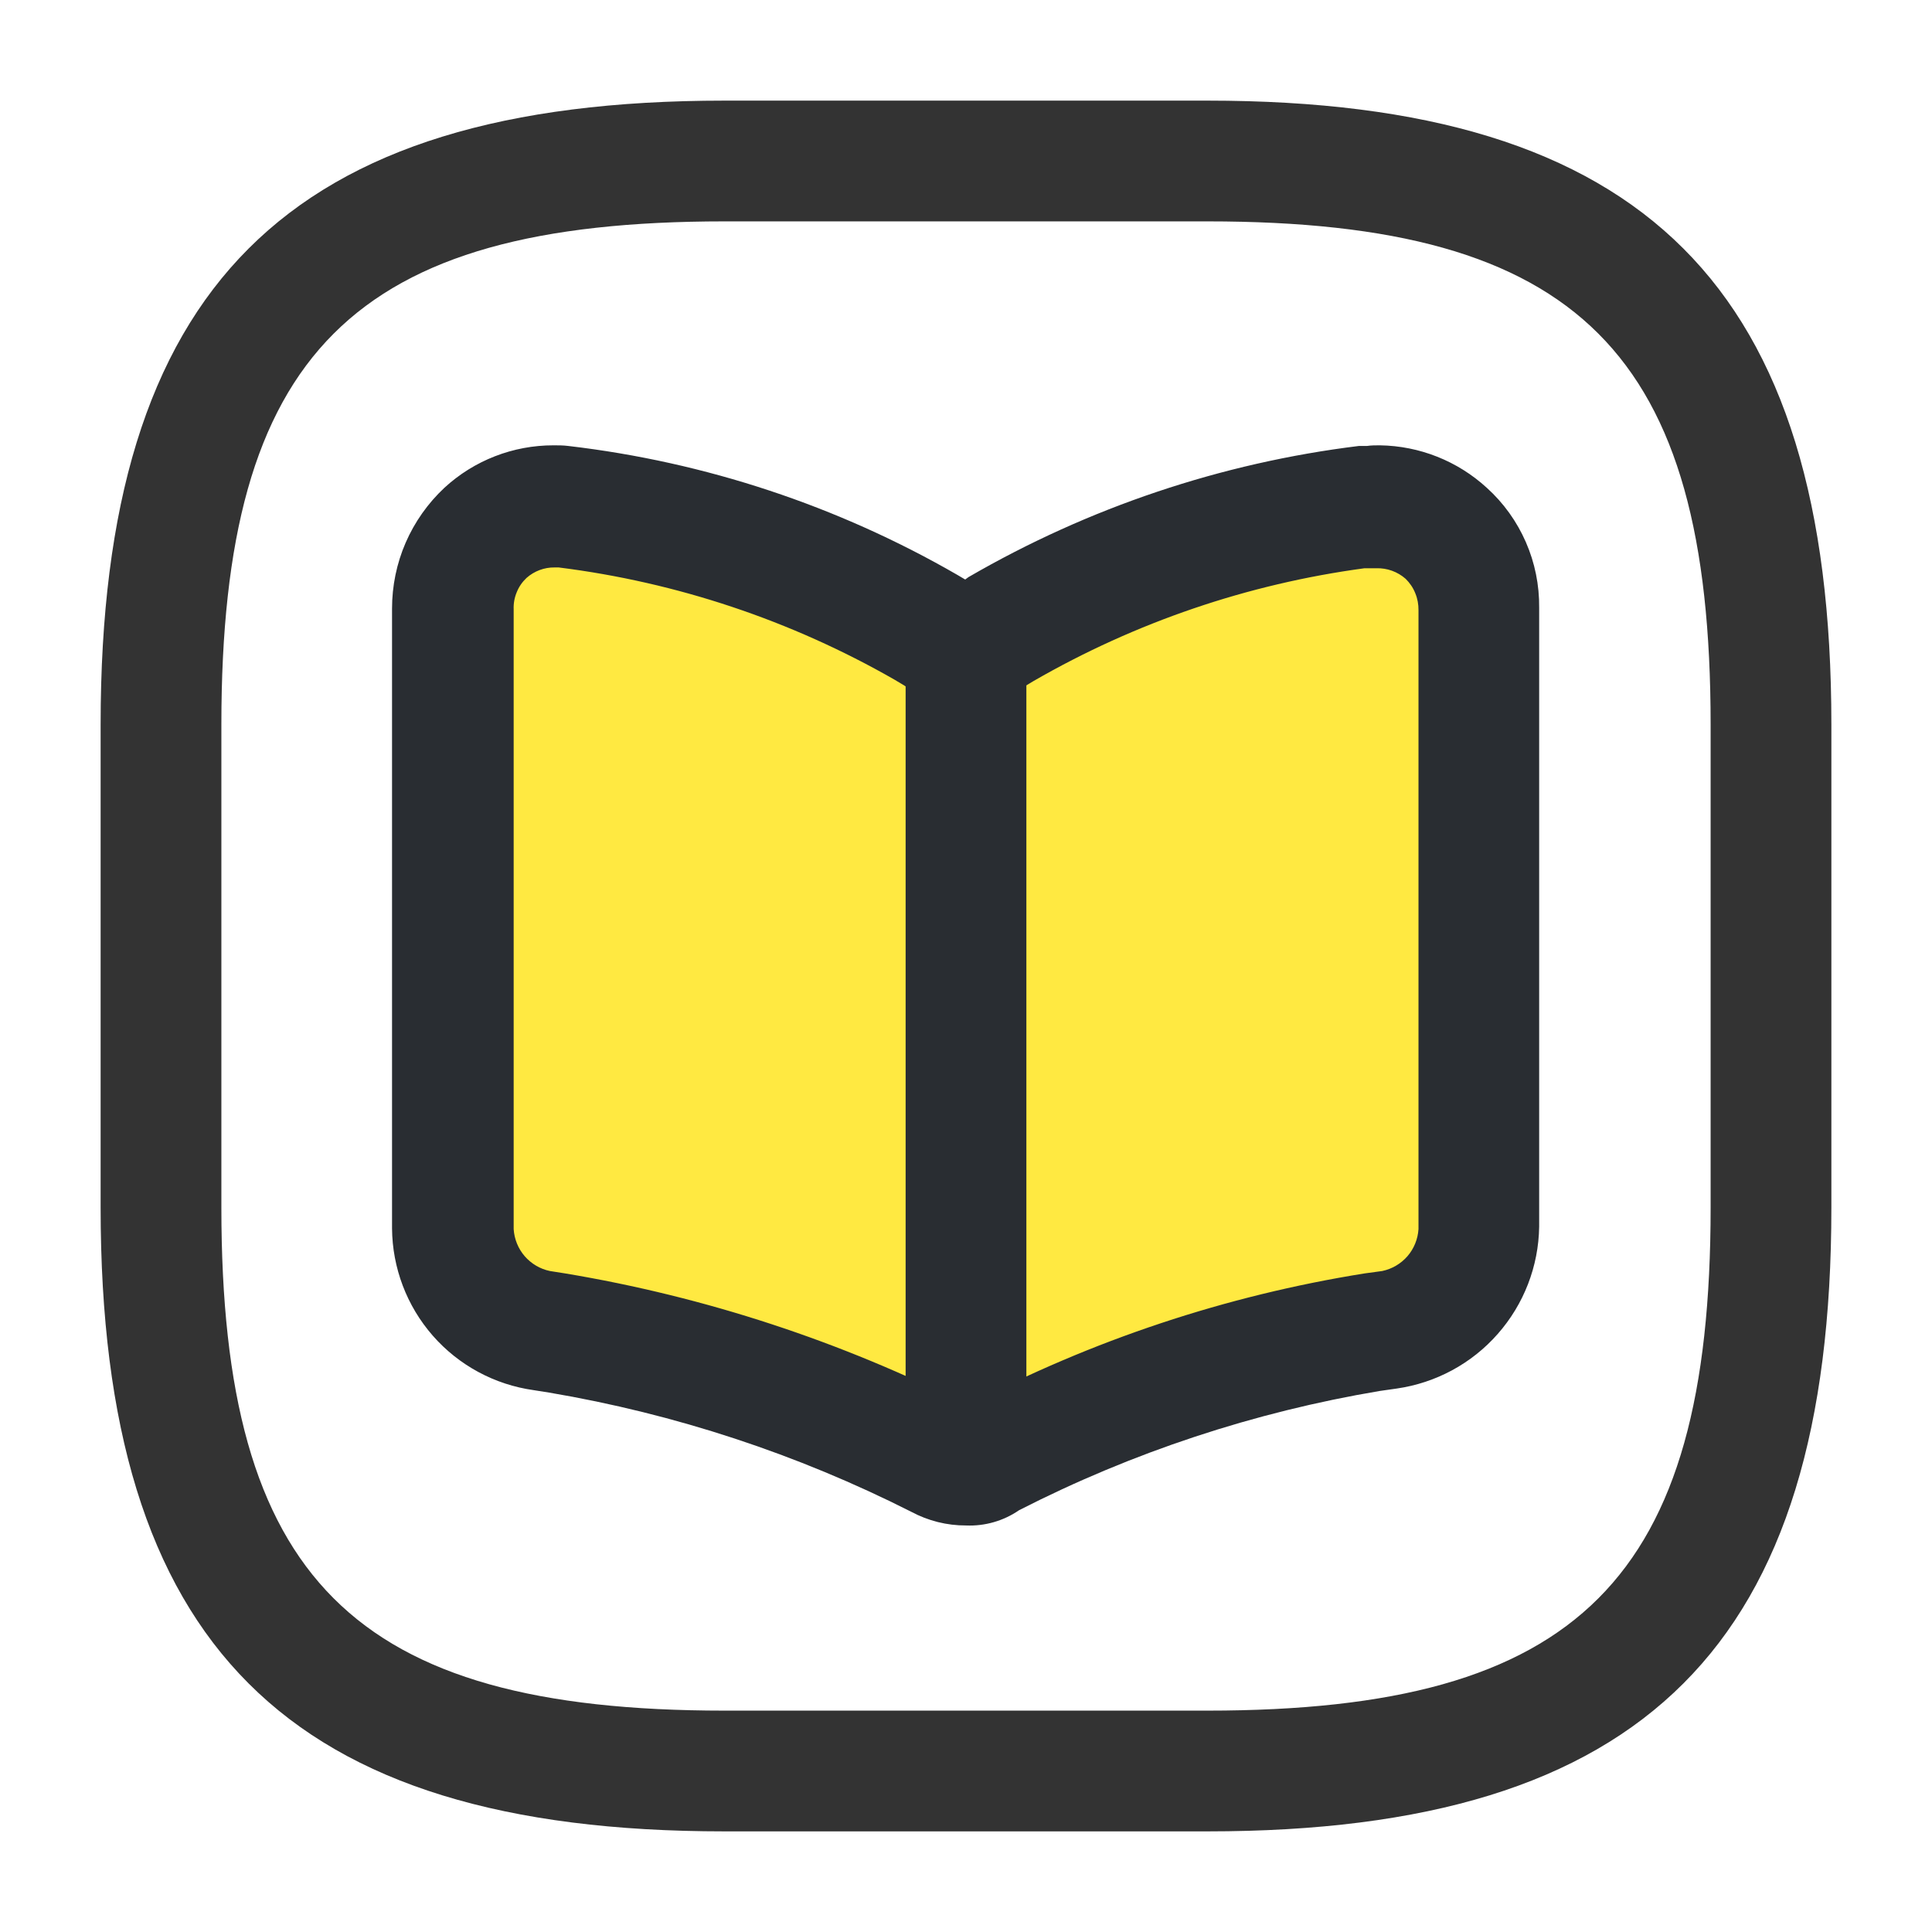<svg width="24" height="24" viewBox="0 0 24 24" fill="none" xmlns="http://www.w3.org/2000/svg">
    <path d="M8 6.5L11.5 8H12.5L17.5 6.5L18.5 7V15L17.5 16L11.5 18L5.5 15.5L6 7L8 6.5Z"
          fill="#ffe941"></path>
    <path d="M15 22.75H9C3.568 22.75 1.25 20.432 1.25 15V9C1.25 3.568 3.568 1.25 9 1.25H15C20.432 1.25 22.75 3.568 22.75 9V15C22.75 20.432 20.432 22.75 15 22.75ZM9 2.75C4.386 2.75 2.75 4.386 2.75 9V15C2.75 19.614 4.386 21.25 9 21.25H15C19.614 21.25 21.25 19.614 21.25 15V9C21.25 4.386 19.615 2.75 15 2.75H9Z"
          fill="#333"></path>
    <path d="M12 18.95C11.763 18.951 11.529 18.892 11.32 18.78C9.903 18.063 8.386 17.564 6.82 17.299L6.63 17.269C6.144 17.201 5.699 16.961 5.376 16.592C5.053 16.223 4.874 15.75 4.87 15.26V7.56C4.87 7.279 4.927 7 5.039 6.742C5.151 6.484 5.315 6.252 5.52 6.06C5.89 5.719 6.374 5.531 6.877 5.532C6.937 5.532 6.999 5.532 7.06 5.54C8.762 5.739 10.406 6.284 11.89 7.14L11.99 7.199L12.031 7.169C13.521 6.305 15.171 5.75 16.88 5.54H16.98C17.033 5.532 17.087 5.532 17.141 5.532C17.634 5.539 18.107 5.727 18.47 6.06C18.678 6.248 18.843 6.478 18.955 6.735C19.067 6.991 19.123 7.269 19.12 7.549V15.239C19.113 15.73 18.93 16.202 18.606 16.57C18.282 16.939 17.837 17.179 17.351 17.249L17.14 17.279C15.58 17.541 14.069 18.04 12.66 18.76C12.467 18.893 12.235 18.96 12 18.95ZM6.89 7.049C6.762 7.047 6.637 7.094 6.541 7.179C6.488 7.229 6.446 7.289 6.419 7.357C6.391 7.424 6.378 7.496 6.381 7.569V15.269C6.389 15.393 6.437 15.511 6.518 15.605C6.6 15.699 6.71 15.764 6.831 15.789L7.021 15.819C8.761 16.109 10.447 16.662 12.021 17.459C13.564 16.648 15.23 16.094 16.951 15.819L17.171 15.789C17.293 15.763 17.402 15.699 17.484 15.605C17.565 15.511 17.613 15.393 17.621 15.269V7.58C17.622 7.508 17.609 7.436 17.581 7.369C17.554 7.301 17.513 7.241 17.461 7.19C17.361 7.102 17.231 7.055 17.098 7.059H16.95C15.502 7.254 14.107 7.729 12.841 8.459L12.741 8.519C12.513 8.653 12.252 8.722 11.987 8.719C11.732 8.724 11.481 8.66 11.26 8.532L11.11 8.442C9.826 7.707 8.409 7.233 6.94 7.049H6.89Z"
          fill="#292D32"></path>
    <path d="M11.25 17.66V8.1C11.251 7.901 11.331 7.711 11.471 7.571C11.611 7.431 11.802 7.351 12 7.35C12.198 7.351 12.389 7.431 12.529 7.571C12.669 7.711 12.749 7.901 12.75 8.1V17.66C12.75 17.859 12.671 18.05 12.53 18.19C12.39 18.331 12.199 18.41 12 18.41C11.801 18.41 11.61 18.331 11.47 18.19C11.329 18.05 11.25 17.859 11.25 17.66Z"
          fill="#292D32"></path>
</svg>
